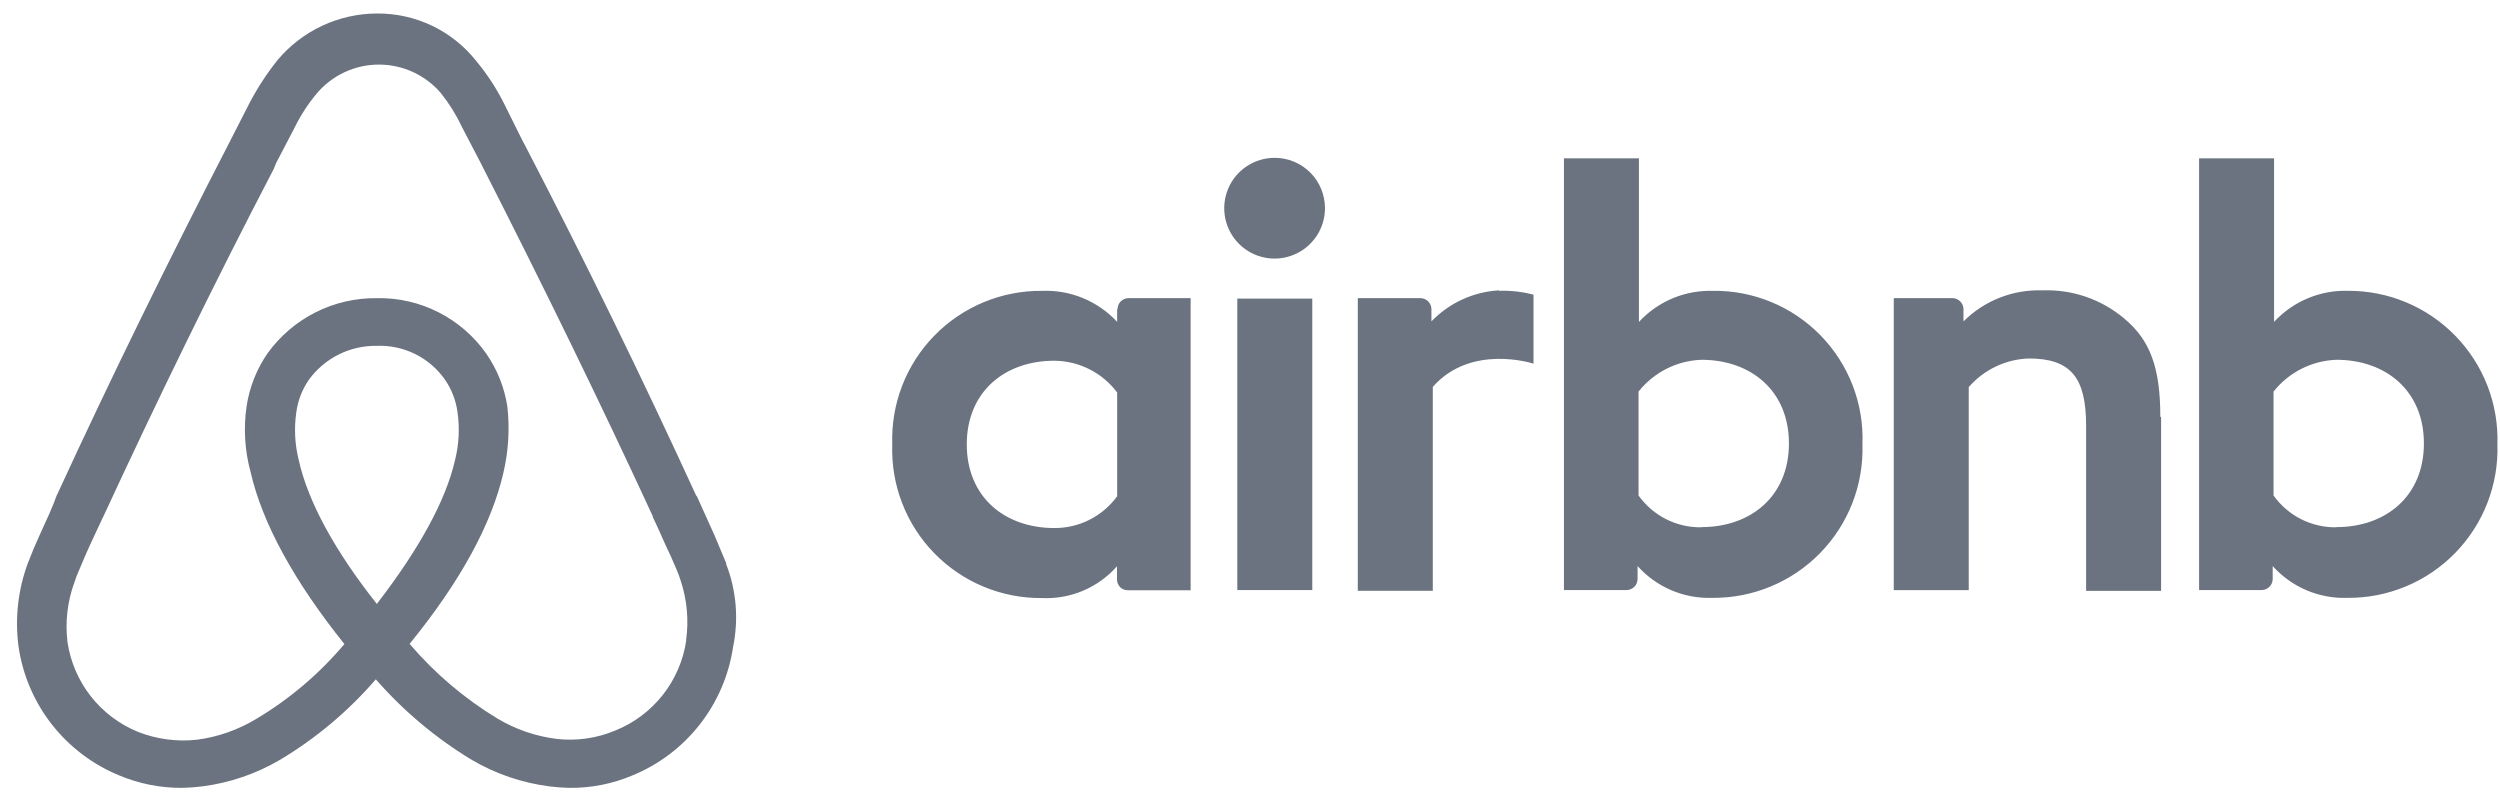 <svg width="103" height="33" viewBox="0 0 103 33" fill="none" xmlns="http://www.w3.org/2000/svg">
<path fill-rule="evenodd" clip-rule="evenodd" d="M54.589 8.578C54.589 8.989 54.467 9.39 54.239 9.731C54.011 10.072 53.687 10.338 53.307 10.495C52.928 10.653 52.511 10.694 52.108 10.614C51.706 10.534 51.336 10.336 51.046 10.046C50.755 9.755 50.558 9.386 50.478 8.983C50.398 8.58 50.439 8.163 50.596 7.784C50.753 7.405 51.019 7.081 51.36 6.853C51.702 6.625 52.103 6.503 52.513 6.503C52.786 6.502 53.056 6.555 53.308 6.659C53.56 6.763 53.79 6.916 53.983 7.109C54.175 7.302 54.328 7.531 54.432 7.783C54.536 8.035 54.589 8.305 54.589 8.578ZM46.027 12.749V13.262C45.635 12.838 45.156 12.505 44.623 12.284C44.09 12.063 43.515 11.961 42.939 11.983C42.112 11.975 41.293 12.133 40.53 12.45C39.766 12.767 39.075 13.235 38.498 13.826C37.92 14.417 37.469 15.119 37.17 15.889C36.872 16.66 36.733 17.483 36.761 18.308C36.732 19.134 36.87 19.957 37.168 20.728C37.466 21.499 37.916 22.202 38.493 22.793C39.07 23.385 39.761 23.854 40.524 24.171C41.287 24.489 42.106 24.648 42.932 24.64C43.512 24.667 44.091 24.563 44.625 24.336C45.16 24.109 45.636 23.766 46.02 23.33V23.874C46.02 23.932 46.031 23.991 46.053 24.045C46.075 24.099 46.107 24.148 46.149 24.19C46.19 24.231 46.239 24.264 46.294 24.286C46.348 24.308 46.406 24.319 46.465 24.318H49.054V12.283H46.487C46.37 12.287 46.259 12.334 46.176 12.417C46.093 12.5 46.046 12.611 46.042 12.728L46.027 12.749ZM46.027 20.445C45.73 20.854 45.341 21.185 44.891 21.413C44.441 21.641 43.943 21.758 43.438 21.755C41.394 21.755 39.831 20.477 39.831 18.308C39.831 16.141 41.394 14.862 43.438 14.862C43.941 14.866 44.437 14.986 44.886 15.213C45.335 15.44 45.726 15.768 46.027 16.172V20.453V20.445ZM50.977 12.303H54.066V24.312H50.977V12.283V12.303ZM96.78 11.983C96.203 11.96 95.629 12.062 95.096 12.283C94.562 12.504 94.083 12.838 93.692 13.261V6.522H90.603V24.31H93.19C93.307 24.307 93.418 24.259 93.501 24.176C93.584 24.093 93.632 23.982 93.635 23.865V23.322C94.021 23.752 94.498 24.093 95.03 24.319C95.563 24.546 96.138 24.652 96.717 24.632C97.542 24.638 98.361 24.478 99.123 24.16C99.885 23.843 100.575 23.375 101.152 22.784C101.728 22.193 102.18 21.492 102.479 20.723C102.779 19.954 102.92 19.132 102.894 18.307C102.921 17.481 102.78 16.659 102.481 15.889C102.182 15.12 101.73 14.418 101.153 13.828C100.576 13.237 99.886 12.769 99.124 12.452C98.361 12.134 97.542 11.975 96.717 11.982L96.78 11.983ZM96.258 21.725C95.753 21.732 95.254 21.617 94.803 21.389C94.352 21.16 93.963 20.826 93.67 20.415V16.133C93.981 15.741 94.373 15.421 94.82 15.194C95.267 14.968 95.758 14.842 96.258 14.823C98.302 14.823 99.865 16.102 99.865 18.27C99.865 20.438 98.302 21.717 96.258 21.717V21.725ZM89.037 17.191V24.344H85.948V17.549C85.948 15.566 85.33 14.769 83.583 14.769C83.112 14.786 82.65 14.899 82.225 15.102C81.8 15.305 81.421 15.593 81.112 15.949V24.313H78.023V12.283H80.45C80.567 12.287 80.678 12.334 80.761 12.417C80.844 12.5 80.892 12.611 80.895 12.728V13.241C81.321 12.817 81.83 12.484 82.39 12.264C82.95 12.044 83.549 11.942 84.15 11.963C85.372 11.917 86.567 12.326 87.504 13.111C88.591 14.007 89.005 15.155 89.005 17.169L89.037 17.191ZM70.612 11.985C70.035 11.962 69.46 12.064 68.927 12.285C68.394 12.506 67.915 12.839 67.524 13.263V6.524H64.434V24.31H67.023C67.14 24.307 67.251 24.259 67.334 24.176C67.417 24.093 67.464 23.982 67.468 23.865V23.322C67.855 23.753 68.332 24.094 68.866 24.32C69.4 24.547 69.977 24.653 70.556 24.632C71.381 24.638 72.2 24.478 72.962 24.16C73.724 23.843 74.414 23.375 74.991 22.784C75.568 22.193 76.019 21.492 76.319 20.723C76.618 19.954 76.759 19.132 76.733 18.307C76.765 17.48 76.629 16.655 76.331 15.883C76.034 15.111 75.583 14.408 75.005 13.816C74.427 13.224 73.734 12.756 72.969 12.441C72.204 12.126 71.383 11.969 70.556 11.982L70.612 11.985ZM70.097 21.725C69.591 21.732 69.092 21.617 68.641 21.389C68.19 21.16 67.802 20.826 67.508 20.415V16.133C67.819 15.741 68.212 15.421 68.659 15.194C69.106 14.968 69.596 14.842 70.097 14.823C72.141 14.823 73.704 16.102 73.704 18.27C73.704 20.438 72.141 21.717 70.097 21.717V21.725ZM61.773 11.981C62.248 11.966 62.722 12.02 63.181 12.141V14.983C63.181 14.983 60.615 14.137 59.031 15.94V24.341H55.941V12.283H58.53C58.647 12.287 58.758 12.334 58.841 12.417C58.924 12.5 58.971 12.611 58.975 12.728V13.241C59.707 12.48 60.7 12.024 61.754 11.963L61.773 11.981ZM29.928 23.224L29.446 22.075L28.711 20.444L28.68 20.412C26.446 15.544 24.094 10.73 21.625 5.977L21.526 5.793L20.765 4.262C20.451 3.636 20.065 3.047 19.617 2.508C19.129 1.893 18.507 1.397 17.798 1.059C17.089 0.721 16.313 0.549 15.527 0.556C14.748 0.559 13.978 0.732 13.271 1.062C12.565 1.393 11.94 1.874 11.438 2.471C11.001 3.018 10.616 3.606 10.29 4.226L9.425 5.918C6.955 10.712 4.57 15.561 2.365 20.354L2.334 20.415C2.151 20.94 1.889 21.478 1.63 22.052C1.469 22.402 1.308 22.785 1.148 23.201C0.74 24.301 0.609 25.485 0.765 26.648C0.936 27.815 1.41 28.918 2.137 29.848C2.865 30.777 3.823 31.501 4.915 31.948C5.735 32.292 6.615 32.466 7.504 32.46C7.781 32.455 8.057 32.435 8.332 32.399C9.459 32.255 10.545 31.885 11.525 31.311C13.015 30.423 14.351 29.301 15.484 27.988C16.625 29.294 17.96 30.415 19.444 31.311C20.424 31.885 21.51 32.255 22.637 32.399C22.912 32.435 23.188 32.455 23.465 32.46C24.354 32.469 25.235 32.295 26.054 31.948C27.146 31.501 28.104 30.777 28.831 29.848C29.559 28.918 30.032 27.815 30.204 26.648C30.439 25.505 30.339 24.319 29.914 23.232L29.928 23.224ZM15.529 24.886C13.806 22.711 12.688 20.673 12.305 18.943C12.148 18.306 12.114 17.646 12.206 16.997C12.269 16.516 12.444 16.057 12.718 15.657C13.038 15.213 13.461 14.853 13.95 14.607C14.44 14.362 14.981 14.239 15.528 14.249C16.077 14.227 16.622 14.345 17.113 14.59C17.604 14.835 18.026 15.2 18.339 15.651C18.613 16.051 18.788 16.511 18.851 16.991C18.943 17.64 18.909 18.301 18.752 18.937C18.369 20.63 17.252 22.643 15.527 24.88L15.529 24.886ZM28.273 26.386C28.153 27.204 27.821 27.976 27.311 28.626C26.8 29.276 26.129 29.782 25.363 30.092C24.6 30.415 23.766 30.537 22.942 30.444C22.084 30.338 21.258 30.056 20.514 29.616C19.144 28.789 17.915 27.746 16.876 26.528C18.982 23.94 20.261 21.578 20.742 19.468C20.95 18.578 21.005 17.659 20.903 16.75C20.784 15.969 20.488 15.225 20.038 14.576C19.532 13.854 18.856 13.267 18.07 12.867C17.284 12.467 16.411 12.267 15.529 12.284C14.652 12.273 13.785 12.473 13.001 12.868C12.217 13.262 11.54 13.84 11.027 14.551C10.577 15.2 10.281 15.944 10.162 16.726C10.027 17.633 10.082 18.558 10.323 19.443C10.805 21.55 12.114 23.946 14.189 26.535C13.157 27.76 11.928 28.804 10.551 29.623C9.807 30.072 8.979 30.363 8.117 30.476C7.294 30.567 6.461 30.457 5.69 30.155C4.924 29.844 4.253 29.338 3.742 28.688C3.232 28.038 2.9 27.266 2.78 26.448C2.679 25.614 2.779 24.767 3.071 23.978C3.17 23.657 3.324 23.36 3.483 22.959C3.706 22.445 3.966 21.903 4.219 21.359L4.25 21.298C6.455 16.531 8.815 11.687 11.281 6.955L11.372 6.726L12.139 5.255C12.387 4.748 12.696 4.273 13.059 3.841C13.374 3.471 13.765 3.174 14.206 2.97C14.647 2.766 15.127 2.661 15.613 2.661C16.099 2.661 16.579 2.766 17.02 2.97C17.461 3.174 17.853 3.471 18.168 3.841C18.512 4.272 18.804 4.743 19.038 5.243L19.805 6.714L19.896 6.897C22.324 11.66 24.696 16.508 26.895 21.27V21.302C27.148 21.815 27.377 22.389 27.63 22.901C27.791 23.284 27.951 23.605 28.043 23.92C28.308 24.715 28.384 25.561 28.265 26.391L28.273 26.386Z" fill="#6B7280"/>
</svg>
